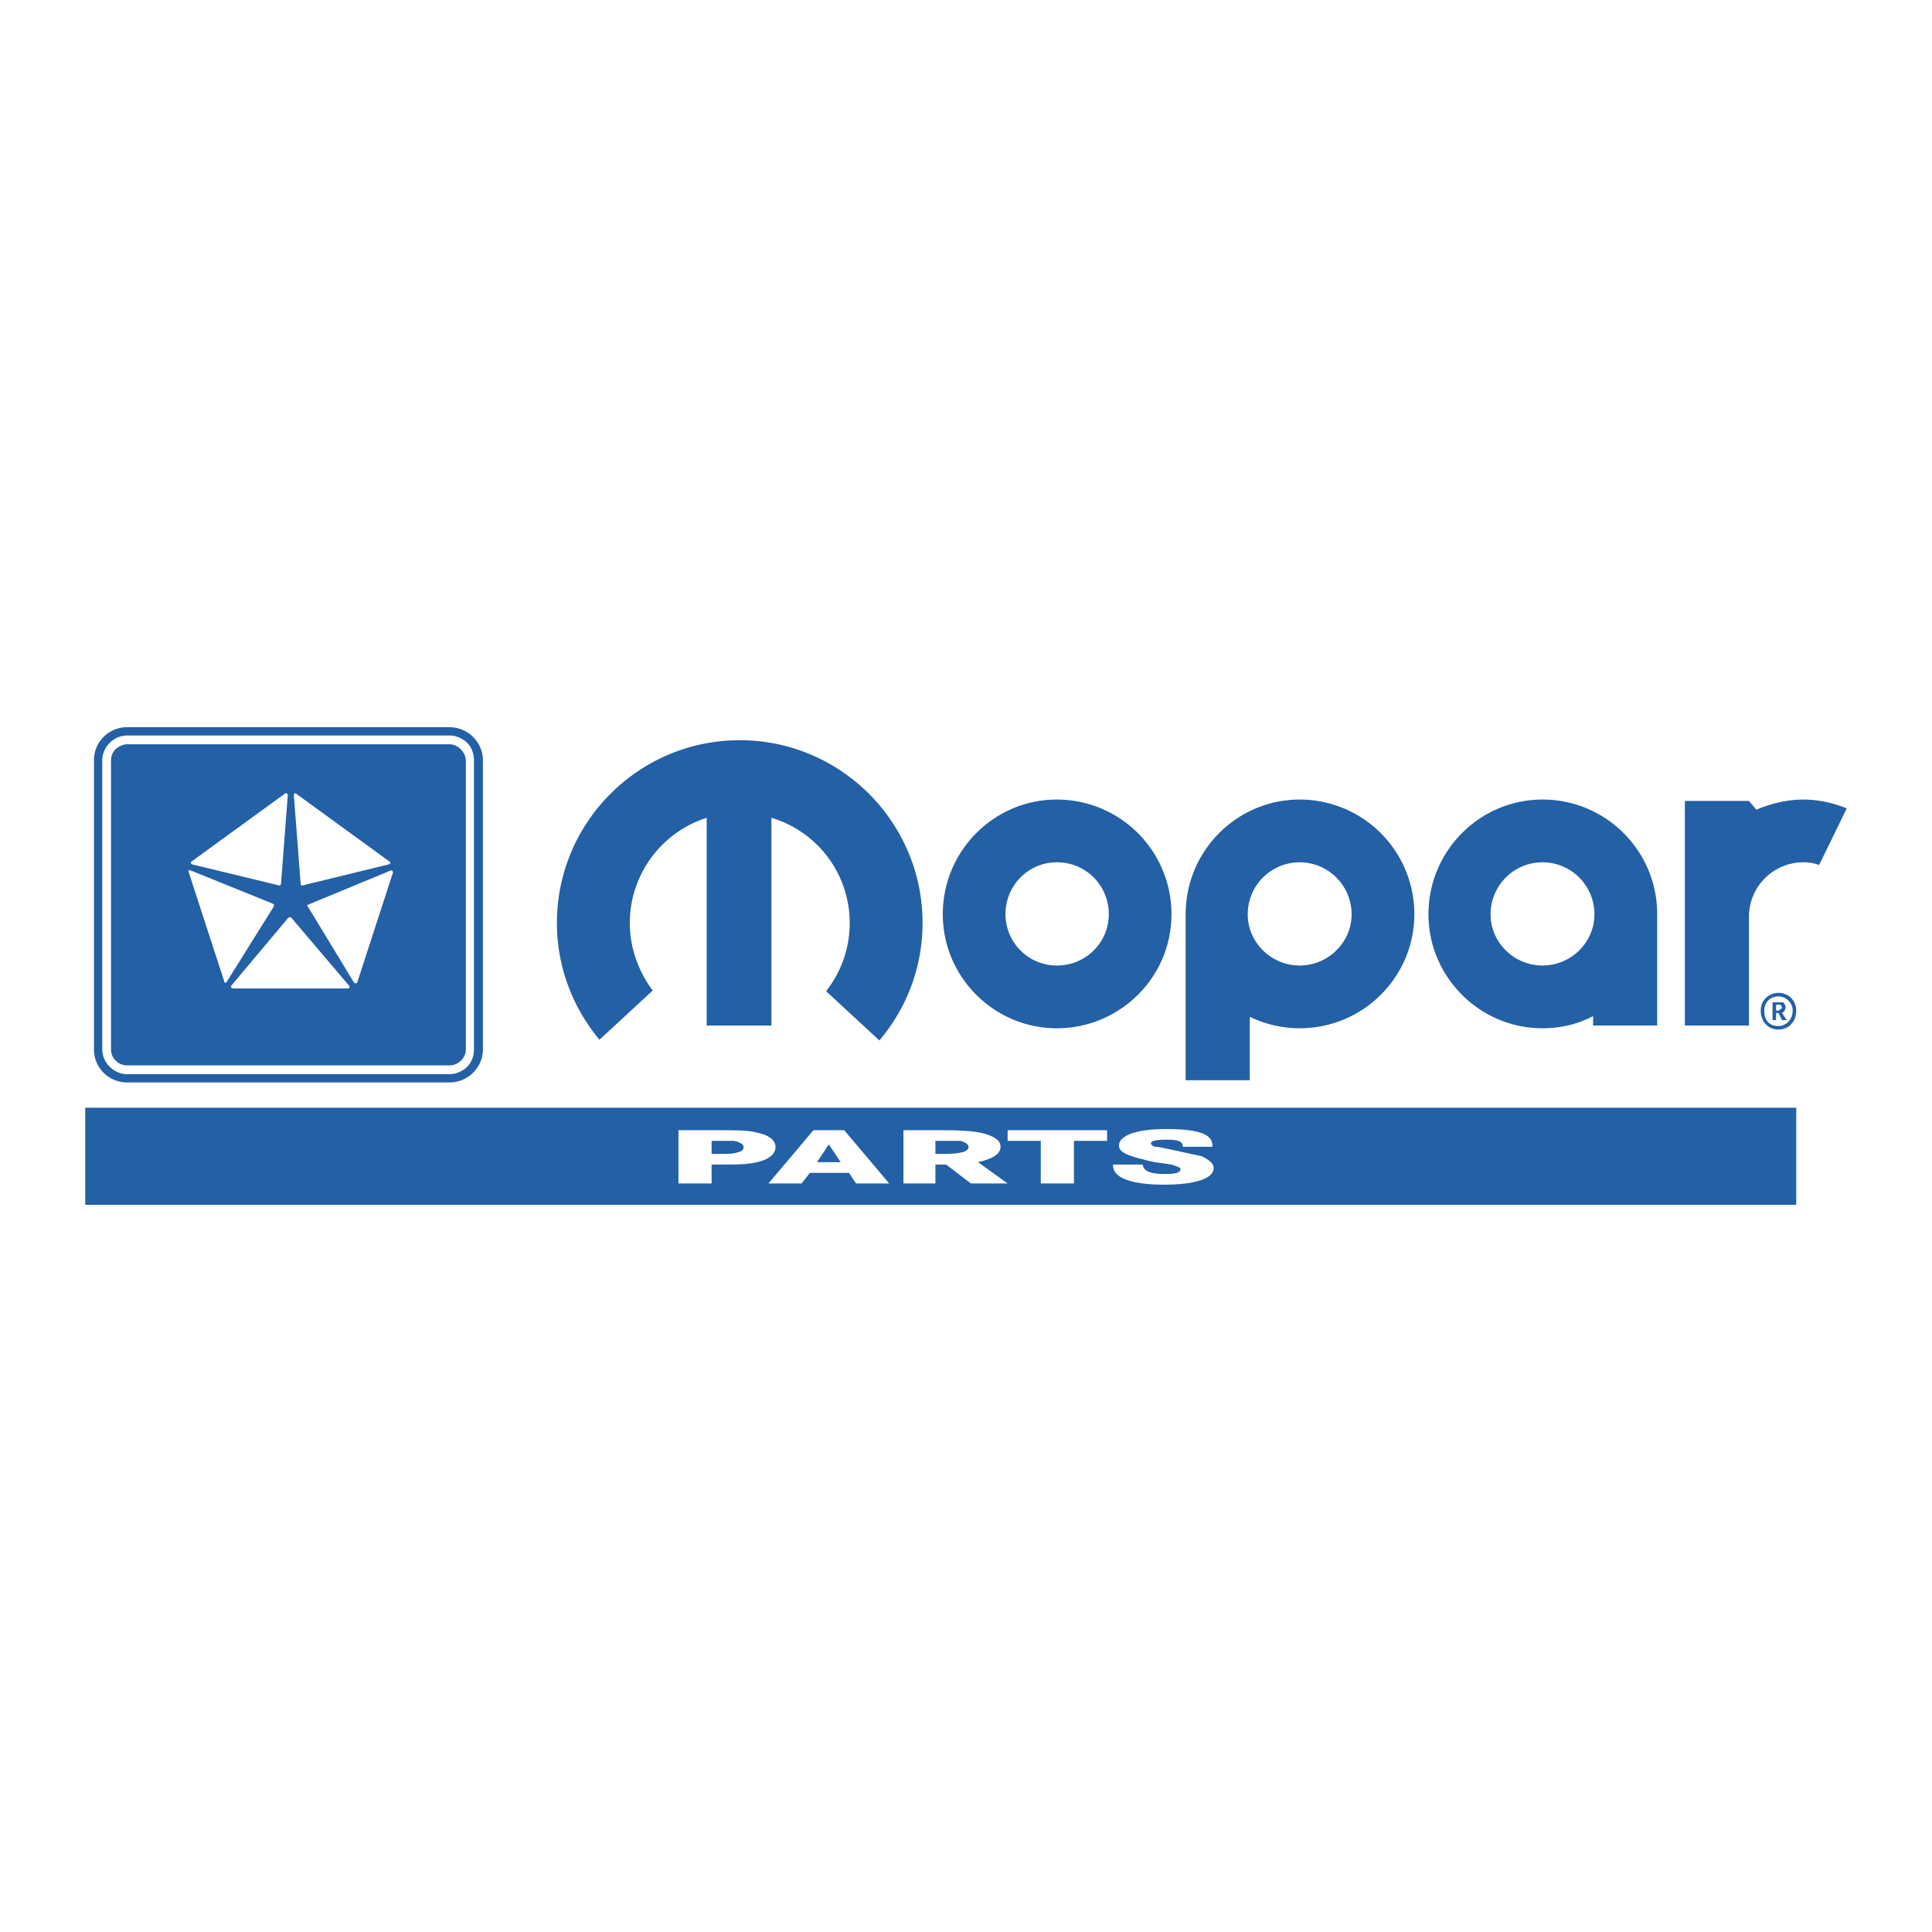 <svg xmlns="http://www.w3.org/2000/svg" width="2500" height="2500" viewBox="0 0 192.756 192.756"><path fill-rule="evenodd" clip-rule="evenodd" fill="#fff" d="M0 0h192.756v192.756H0V0z"/><path fill-rule="evenodd" clip-rule="evenodd" fill="#2360a5" d="M179.211 120.203v-9.687H8.504v9.687h170.707zM177.439 99.057c-.945 0-1.773.709-1.773 1.773 0 1.062.709 1.889 1.773 1.889.943 0 1.771-.709 1.771-1.889.001-1.064-.827-1.773-1.771-1.773zm0 3.308c-.945 0-1.418-.592-1.418-1.535 0-.828.59-1.418 1.418-1.418.707 0 1.416.59 1.416 1.418 0 .943-.709 1.535-1.416 1.535z"/><path d="M177.32 100.002h.59c.119.119.236.355.236.473a.646.646 0 0 1-.354.59l.473.709h-.473l-.354-.709h-.238v.709h-.354v-1.771h.474v-.001zm0 .828c.119 0 .236 0 .236-.119.117 0 .236-.119.236-.236 0 0-.119-.117-.119-.236h-.473v.592h.12v-.001z" fill-rule="evenodd" clip-rule="evenodd" fill="#2360a5"/><path d="M71.234 112.76c2.481 0 3.426 0 4.253.238 1.3.234 1.89.826 1.89 1.416 0 .828-.827 1.418-2.481 1.654-.708.119-1.417.119-3.308.119h-.591v1.889H67.69v-5.316h3.544zm.473 2.363c1.063 0 1.418 0 1.772-.117.473-.119.709-.236.709-.592 0-.236-.354-.473-.945-.59h-2.245v1.299h.709zM84.229 112.76l4.489 5.316H85.41l-.709-1.062h-3.898l-.827 1.062h-3.308l4.489-5.316h3.072zm-1.536 1.418l-1.181 1.773h2.362l-1.181-1.773zM93.798 112.76c2.48 0 3.543.119 4.489.355 1.062.354 1.535.709 1.535 1.299 0 .709-.707 1.182-2.244 1.537l2.953 2.125H96.87l-2.481-1.889h-1.063v1.889h-3.19v-5.316h3.662zm.355 2.363c1.771 0 2.48-.236 2.48-.709 0-.236-.354-.473-.827-.59h-2.48v1.299h.827zM110.455 112.76v1.064h-3.309v4.252h-3.306v-4.252h-3.309v-1.064h9.924zM118.016 114.414c0-.59-.59-.709-1.654-.709-.943 0-1.535.119-1.535.355 0 .117.119.236.355.354.354 0 .354 0 2.008.355 1.654.354 2.127.473 2.717.59.709.355 1.182.709 1.182 1.182 0 1.062-1.891 1.654-4.963 1.654-3.307 0-5.078-.709-5.078-1.891v-.117H114c.117.709.826.943 2.244.943.945 0 1.535-.117 1.535-.471 0-.119-.117-.236-.59-.355-.236-.117-.236-.117-2.008-.354-2.6-.592-3.545-.945-3.545-1.654 0-1.064 1.891-1.654 4.725-1.654 2.127 0 3.662.236 4.254.826.236.236.354.473.354.945h-2.953v.001z" fill-rule="evenodd" clip-rule="evenodd" fill="#fff"/><path d="M174.494 91.485a5.43 5.43 0 0 1 5.451-5.454c.537 0 1.008.07 1.549.271l2.758-5.651c-1.348-.541-2.826-.878-4.307-.878-1.682 0-3.299.407-4.711 1.011l-.74-.876H168.1v22.411h6.395V91.485h-.001zM76.964 81.591a10.944 10.944 0 0 1 7.811 10.499c0 2.559-.875 4.914-2.354 6.801l5.313 4.912a18.03 18.03 0 0 0 4.309-11.713c0-10.096-8.21-18.239-18.239-18.239-10.033 0-18.24 8.143-18.24 18.239 0 4.443 1.617 8.484 4.244 11.646l5.314-4.914c-1.411-1.883-2.287-4.241-2.287-6.732 0-4.911 3.23-9.085 7.673-10.499v20.727h6.458V81.591h-.002zM105.438 79.772c-6.26 0-11.375 5.115-11.375 11.445 0 6.257 5.115 11.374 11.375 11.374 6.326 0 11.441-5.117 11.441-11.374a11.433 11.433 0 0 0-11.441-11.445zm0 16.558a5.114 5.114 0 0 1-5.119-5.112c0-2.897 2.293-5.186 5.119-5.186a5.144 5.144 0 0 1 5.184 5.186c-.001 2.826-2.29 5.112-5.184 5.112zM129.668 79.772c-6.26 0-11.375 5.115-11.375 11.445v16.556h6.396v-6.328a11.486 11.486 0 0 0 4.979 1.146c6.326 0 11.441-5.117 11.441-11.374a11.433 11.433 0 0 0-11.441-11.445zm0 16.558c-2.826 0-5.182-2.286-5.182-5.112a5.185 5.185 0 0 1 5.182-5.186 5.187 5.187 0 0 1 5.182 5.186c0 2.826-2.358 5.112-5.182 5.112zM153.896 79.772c-6.258 0-11.377 5.115-11.377 11.445 0 6.257 5.119 11.374 11.377 11.374 1.818 0 3.504-.406 5.049-1.213v.939h6.395V91.218c0-6.33-5.115-11.446-11.444-11.446zm0 16.558c-2.826 0-5.182-2.286-5.182-5.112a5.185 5.185 0 0 1 5.182-5.186 5.185 5.185 0 0 1 5.182 5.186c0 2.826-2.353 5.112-5.182 5.112z" fill-rule="evenodd" clip-rule="evenodd" fill="#2360a5"/><path d="M47.208 107.016a3.326 3.326 0 0 1-2.344.979H12.691a3.3 3.3 0 0 1-2.355-.963 3.295 3.295 0 0 1-.961-2.354V75.87c0-.924.363-1.75.961-2.35l.005-.005a3.3 3.3 0 0 1 2.35-.962h32.172a3.33 3.33 0 0 1 2.343.978c.597.596.976 1.418.976 2.339v28.808c0 .924-.378 1.744-.974 2.338z" fill="#2360a5"/><path d="M46.613 74.121c-.468-.468-1.145-.741-1.75-.741H12.691c-1.344 0-2.489 1.146-2.489 2.489v28.808c0 .672.272 1.277.74 1.75.472.469 1.077.742 1.749.742h32.172c.605 0 1.281-.273 1.75-.742.47-.473.673-1.078.673-1.75V75.87c0-.672-.203-1.277-.673-1.749zm-.134 30.557c0 .873-.74 1.615-1.615 1.615H12.691a1.57 1.57 0 0 1-1.141-.471 1.577 1.577 0 0 1-.474-1.145V75.87c0-.401.137-.808.474-1.14.333-.272.739-.474 1.141-.474h32.172c.405 0 .808.202 1.078.474.335.333.538.739.538 1.14v28.808z" fill-rule="evenodd" clip-rule="evenodd" fill="#fff"/><path d="M28.71 79.37l-.671 8.751c0 .2-.136.269-.271.2l-8.614-2.085c-.137-.067-.137-.204-.067-.267l9.355-6.8c.136-.069.268-.001.268.201zm-9.895 7.607l3.569 10.973c0 .131.134.131.2.064l4.713-7.538c.068-.134.068-.27-.134-.337l-8.146-3.298c-.133-.066-.267 0-.202.136zm4.375 11.642h11.58c.132-.064.132-.135.064-.27l-5.72-6.728c-.067-.136-.204-.136-.339-.069l-5.653 6.733c-.132.131-.065.27.068.334zm12.453-.605l3.567-10.969c0-.137-.07-.204-.204-.204l-8.141 3.366c-.203.067-.27.136-.135.27l4.576 7.538c.134.131.273.131.337-.001zm3.231-12.046l-9.355-6.8c-.067-.069-.202 0-.202.135l.673 8.817c0 .2.069.269.27.2l8.545-2.085c.135-.067.201-.133.069-.267z" fill-rule="evenodd" clip-rule="evenodd" fill="#fff"/></svg>